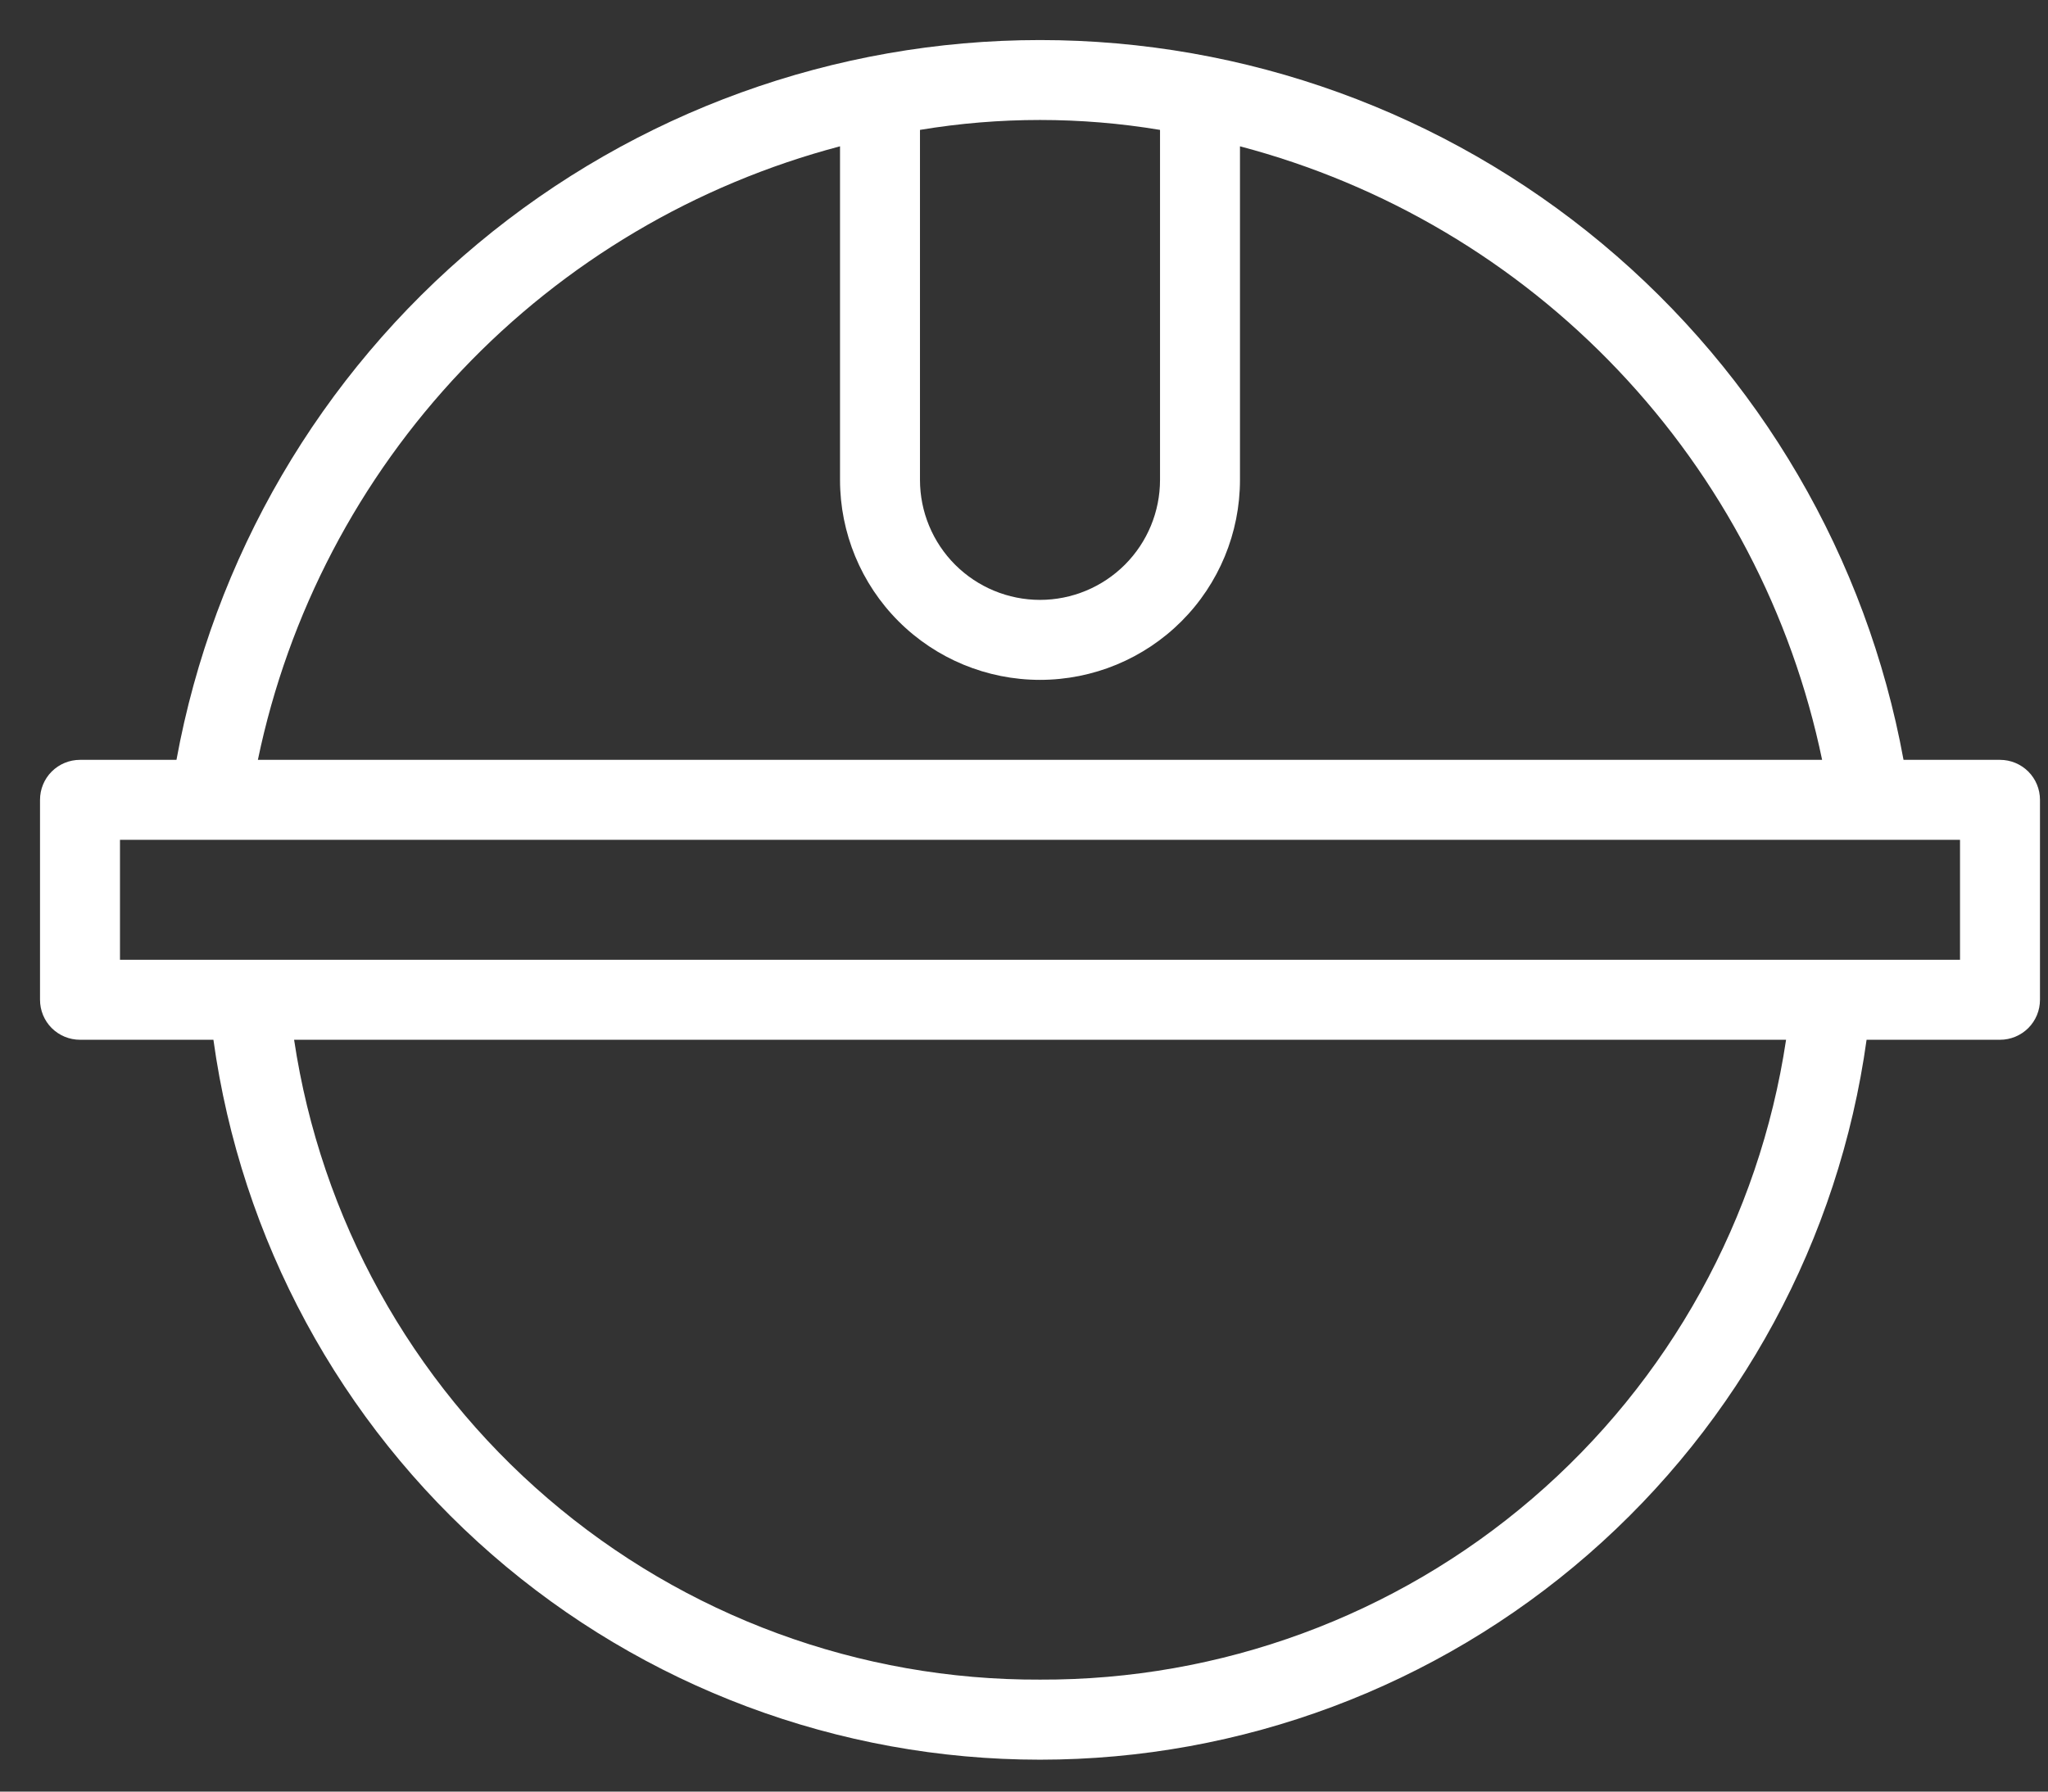 <?xml version="1.0" encoding="UTF-8"?>
<svg xmlns="http://www.w3.org/2000/svg" width="48" height="42" viewBox="0 0 48 42" fill="none">
  <rect x="0" y="0" width="48" height="42" fill="#333333" stroke="none"/>
  <path d="M46.875 17.813H44.614C43.748 13.077 41.248 8.794 37.55 5.711C33.852 2.628 29.19 0.939 24.375 0.939C19.56 0.939 14.898 2.628 11.2 5.711C7.502 8.794 5.002 13.077 4.136 17.813H1.875C1.626 17.813 1.388 17.912 1.212 18.087C1.036 18.263 0.938 18.502 0.938 18.75V23.438C0.938 23.686 1.036 23.925 1.212 24.101C1.388 24.276 1.626 24.375 1.875 24.375H5.002C5.649 29.053 7.967 33.339 11.528 36.441C15.089 39.543 19.652 41.252 24.375 41.252C29.098 41.252 33.661 39.543 37.222 36.441C40.783 33.339 43.101 29.053 43.748 24.375H46.875C47.124 24.375 47.362 24.276 47.538 24.101C47.714 23.925 47.812 23.686 47.812 23.438V18.75C47.812 18.502 47.714 18.263 47.538 18.087C47.362 17.912 47.124 17.813 46.875 17.813ZM21.562 3.045C23.425 2.735 25.325 2.735 27.188 3.045V11.25C27.188 11.996 26.891 12.712 26.364 13.239C25.836 13.766 25.121 14.063 24.375 14.063C23.629 14.063 22.914 13.766 22.386 13.239C21.859 12.712 21.562 11.996 21.562 11.25V3.045ZM19.688 3.43V11.25C19.688 12.493 20.181 13.686 21.06 14.565C21.939 15.444 23.132 15.938 24.375 15.938C25.618 15.938 26.811 15.444 27.69 14.565C28.569 13.686 29.062 12.493 29.062 11.25V3.43C32.449 4.323 35.519 6.141 37.928 8.682C40.339 11.223 41.993 14.384 42.706 17.813H6.044C6.757 14.384 8.412 11.223 10.822 8.682C13.231 6.141 16.302 4.323 19.688 3.43ZM24.375 39.375C20.145 39.392 16.051 37.885 12.841 35.13C9.631 32.376 7.519 28.558 6.893 24.375H41.861C41.234 28.559 39.123 32.377 35.911 35.132C32.701 37.886 28.605 39.392 24.375 39.375ZM45.938 22.5H2.812V19.688H45.938V22.5Z" fill="white"></path>
</svg>
